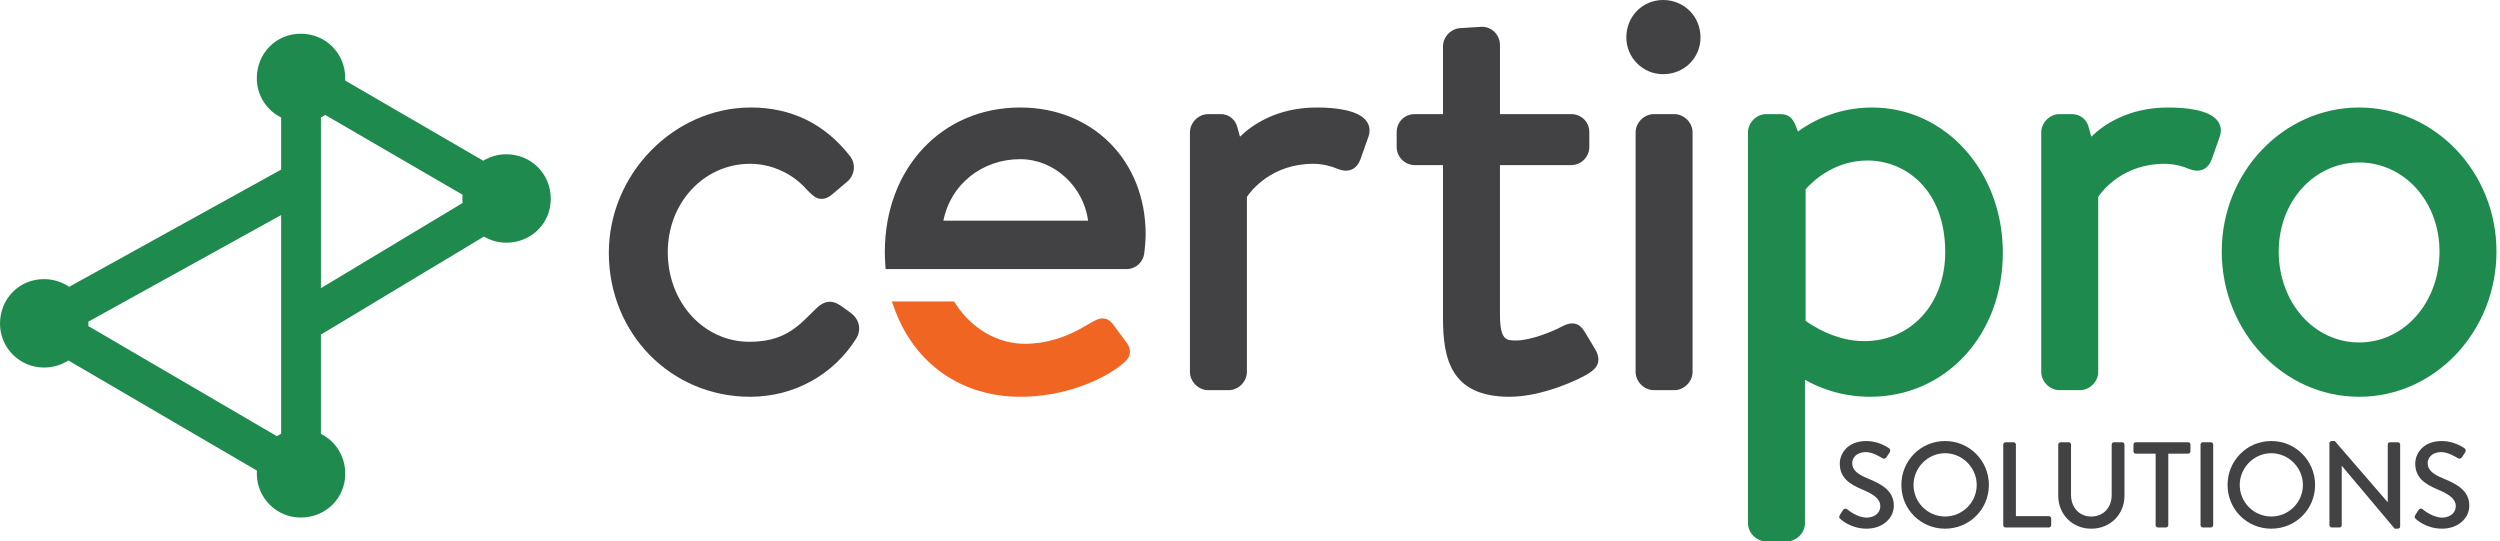 <?xml version="1.0" encoding="iso-8859-1"?>
<!-- Generator: Adobe Illustrator 16.0.0, SVG Export Plug-In . SVG Version: 6.00 Build 0)  -->
<!DOCTYPE svg PUBLIC "-//W3C//DTD SVG 1.1//EN" "http://www.w3.org/Graphics/SVG/1.1/DTD/svg11.dtd">
<svg version="1.1" id="Layer_1" xmlns="http://www.w3.org/2000/svg" xmlns:xlink="http://www.w3.org/1999/xlink" x="0px" y="0px"
	 width="1024px" height="221.767px" viewBox="0 0 1024 221.767" style="enable-background:new 0 0 1024 221.767;"
	 xml:space="preserve">
<g>
	<g>
		<path style="fill:#424143;" d="M753.572,211.013c0.447-0.646,0.848-1.396,1.295-2.043c0.45-0.649,1.146-0.848,1.695-0.4
			c0.299,0.251,4.139,3.442,7.979,3.442c3.44,0,5.635-2.095,5.635-4.638c0-2.993-2.593-4.887-7.528-6.932
			c-5.088-2.143-9.075-4.785-9.075-10.569c0-3.89,2.99-9.227,10.919-9.227c4.986,0,8.725,2.593,9.225,2.943
			c0.397,0.249,0.798,0.947,0.3,1.695c-0.399,0.599-0.848,1.297-1.247,1.896c-0.4,0.646-1.047,0.945-1.745,0.497
			c-0.351-0.199-3.84-2.493-6.733-2.493c-4.186,0-5.632,2.643-5.632,4.487c0,2.843,2.194,4.588,6.33,6.283
			c5.784,2.344,10.723,5.085,10.723,11.17c0,5.185-4.638,9.423-11.12,9.423c-6.082,0-9.923-3.191-10.721-3.94
			C753.423,212.211,753.072,211.86,753.572,211.013z"/>
		<path style="fill:#424143;" d="M796.697,180.646c9.973,0,17.951,8.028,17.951,18s-7.979,17.901-17.951,17.901
			c-9.972,0-17.898-7.929-17.898-17.901S786.726,180.646,796.697,180.646z M796.697,211.562c7.131,0,12.965-5.784,12.965-12.915
			c0-7.079-5.834-13.012-12.965-13.012c-7.079,0-12.912,5.934-12.912,13.012C783.785,205.778,789.618,211.562,796.697,211.562z"/>
		<path style="fill:#424143;" d="M820.527,182.093c0-0.497,0.397-0.947,0.946-0.947h3.291c0.5,0,0.947,0.45,0.947,0.947v29.32
			h13.512c0.549,0,0.949,0.447,0.949,0.947v2.742c0,0.5-0.4,0.947-0.949,0.947h-17.75c-0.549,0-0.946-0.448-0.946-0.947V182.093z"/>
		<path style="fill:#424143;" d="M843.06,182.093c0-0.497,0.449-0.947,0.949-0.947h3.341c0.549,0,0.946,0.45,0.946,0.947v20.593
			c0,4.986,3.191,8.876,8.277,8.876c5.135,0,8.376-3.84,8.376-8.776v-20.692c0-0.497,0.4-0.947,0.947-0.947h3.341
			c0.499,0,0.949,0.45,0.949,0.947v20.941c0,7.581-5.734,13.514-13.613,13.514c-7.827,0-13.514-5.933-13.514-13.514V182.093z"/>
		<path style="fill:#424143;" d="M882.945,185.834h-8.128c-0.547,0-0.946-0.45-0.946-0.949v-2.792c0-0.497,0.399-0.947,0.946-0.947
			h21.44c0.55,0,0.947,0.45,0.947,0.947v2.792c0,0.5-0.397,0.949-0.947,0.949h-8.127v29.268c0,0.5-0.448,0.947-0.947,0.947h-3.291
			c-0.497,0-0.947-0.448-0.947-0.947V185.834z"/>
		<path style="fill:#424143;" d="M901.342,182.093c0-0.497,0.447-0.947,0.947-0.947h3.29c0.5,0,0.947,0.45,0.947,0.947v33.008
			c0,0.5-0.447,0.947-0.947,0.947h-3.29c-0.5,0-0.947-0.448-0.947-0.947V182.093z"/>
		<path style="fill:#424143;" d="M930.309,180.646c9.973,0,17.951,8.028,17.951,18s-7.979,17.901-17.951,17.901
			c-9.972,0-17.901-7.929-17.901-17.901S920.337,180.646,930.309,180.646z M930.309,211.562c7.131,0,12.965-5.784,12.965-12.915
			c0-7.079-5.834-13.012-12.965-13.012c-7.081,0-12.915,5.934-12.915,13.012C917.394,205.778,923.228,211.562,930.309,211.562z"/>
		<path style="fill:#424143;" d="M954.136,181.544c0-0.497,0.45-0.897,0.949-0.897h1.246l21.64,25.032h0.049v-23.585
			c0-0.497,0.4-0.947,0.949-0.947h3.189c0.5,0,0.947,0.45,0.947,0.947v33.558c0,0.5-0.447,0.897-0.947,0.897h-1.295l-21.642-25.729
			h-0.048v24.282c0,0.5-0.399,0.947-0.949,0.947h-3.14c-0.499,0-0.949-0.448-0.949-0.947V181.544z"/>
		<path style="fill:#424143;" d="M989.285,211.013c0.449-0.646,0.848-1.396,1.295-2.043c0.449-0.649,1.148-0.848,1.697-0.4
			c0.299,0.251,4.137,3.442,7.977,3.442c3.439,0,5.635-2.095,5.635-4.638c0-2.993-2.593-4.887-7.529-6.932
			c-5.085-2.143-9.074-4.785-9.074-10.569c0-3.89,2.992-9.227,10.919-9.227c4.986,0,8.725,2.593,9.224,2.943
			c0.4,0.249,0.798,0.947,0.301,1.695c-0.4,0.599-0.848,1.297-1.247,1.896c-0.4,0.646-1.047,0.945-1.745,0.497
			c-0.351-0.199-3.84-2.493-6.731-2.493c-4.188,0-5.635,2.643-5.635,4.487c0,2.843,2.195,4.588,6.333,6.283
			c5.784,2.344,10.721,5.085,10.721,11.17c0,5.185-4.638,9.423-11.12,9.423c-6.082,0-9.923-3.191-10.721-3.94
			C989.136,212.211,988.785,211.86,989.285,211.013z"/>
	</g>
	<g>
		<path style="fill:#424143;" d="M348.206,127.972l-2.982-2.17c-1.574-1.146-3.309-2.204-5.325-2.204c-2.53,0-4.525,1.7-5.768,2.945
			c-0.677,0.649-1.355,1.322-2.044,2.007c-5.664,5.628-11.521,11.448-25.092,11.448c-18.769,0-33.472-16.131-33.472-36.724
			c0-20.288,14.821-36.18,33.743-36.18c8.757,0,17.428,3.959,23.193,10.589l0.208,0.211c0.333,0.296,0.644,0.604,0.946,0.902
			c1.265,1.249,2.7,2.666,4.917,2.666c1.648,0,3.275-0.801,5.029-2.442l5.082-4.282c1.66-1.293,2.738-3.096,3.036-5.076
			c0.305-2.041-0.244-4.087-1.552-5.767c-10.312-13.182-23.969-19.865-40.588-19.865c-31.526,0-58.16,27.254-58.16,59.514
			c0,33.069,25.427,58.974,57.889,58.974c17.864,0,34.103-8.919,43.462-23.895C352.976,134.879,351.948,130.587,348.206,127.972z"/>
		<path style="fill:#424143;" d="M559.787,49.708c-3.307-4.692-12.954-5.676-20.462-5.676c-16.646,0-26.794,7.432-31.435,11.962
			l-1.006-3.646c-0.746-3.353-3.506-5.606-6.87-5.606h-5.149c-3.977,0-7.465,3.489-7.465,7.465v98.137
			c0,3.978,3.488,7.465,7.465,7.465h8.403c3.977,0,7.466-3.487,7.466-7.465V80.639c1.715-2.549,10.112-13.544,27.233-13.544
			c3.836,0,7.588,1.06,9.715,2.003c1.347,0.539,2.533,0.801,3.621,0.801c1.894,0,4.454-0.791,5.928-4.62l3.248-9.209
			C561.534,53.12,560.685,50.982,559.787,49.708z"/>
		<path style="fill:#424143;" d="M653.365,143.019l-4.089-6.812c-0.985-1.578-2.337-3.738-5.273-3.738
			c-1.264,0-2.624,0.414-4.29,1.302c-3.449,1.855-12.558,5.687-18.694,5.687c-3.993,0-6.632,0-6.632-10.697V67.637h29.133
			c4.115,0,7.465-3.348,7.465-7.465v-5.965c0-4.256-3.209-7.465-7.465-7.465h-29.133V18.423c0-4.045-3.29-7.461-7.329-7.461
			c-0.003,0-0.007,0-0.01,0l-8.529,0.538c-3.979,0-7.466,3.489-7.466,7.466v27.776h-11.512c-4.256,0-7.465,3.209-7.465,7.465v5.965
			c0,4.117,3.35,7.465,7.465,7.465h11.512v62.749c0,16.69,3.302,32.134,27.254,32.134c13.367,0,28.447-7.025,32.421-9.579
			C653.586,151.119,656.473,148.348,653.365,143.019z"/>
		<g>
			<path style="fill:#424143;" d="M681.202,30.384c8.596,0,15.329-6.615,15.329-15.058C696.531,6.732,689.798,0,681.202,0
				c-8.442,0-15.056,6.732-15.056,15.327C666.146,23.629,672.9,30.384,681.202,30.384z"/>
			<path style="fill:#424143;" d="M685.811,46.742h-8.403c-3.976,0-7.464,3.489-7.464,7.465v98.137c0,3.978,3.488,7.465,7.464,7.465
				h8.403c3.978,0,7.466-3.487,7.466-7.465V54.207C693.276,50.23,689.788,46.742,685.811,46.742z"/>
		</g>
		<g>
			<path style="fill:#1F8A4E;" d="M766.812,44.032c-15.039,0-25.708,6.385-30.396,9.856l-0.798-2.168
				c-1.264-3.153-2.729-4.978-6.486-4.978h-5.694c-3.978,0-7.465,3.489-7.465,7.465v160.095c0,3.978,3.487,7.465,7.465,7.465h8.404
				c3.978,0,7.465-3.488,7.465-7.465v-58.75c4.853,2.805,14.163,6.968,26.691,6.968c30.992,0,54.365-25.353,54.365-58.974
				C820.364,70.173,796.842,44.032,766.812,44.032z M739.579,77.536c2.089-2.425,11.091-11.797,25.337-11.797
				c15.338,0,31.845,11.747,31.845,37.536c0,21.122-13.964,36.453-33.2,36.453c-11.652,0-21.181-6.27-23.981-8.318V77.536z"/>
			<path style="fill:#1F8A4E;" d="M888.02,44.032c-16.646,0-26.795,7.432-31.433,11.962l-1.006-3.646
				c-0.746-3.353-3.508-5.606-6.869-5.606h-5.151c-3.978,0-7.465,3.489-7.465,7.465v98.137c0,3.978,3.487,7.465,7.465,7.465h8.404
				c3.978,0,7.465-3.487,7.465-7.465V80.639c1.716-2.549,10.112-13.544,27.234-13.544c3.838,0,7.59,1.06,9.714,2.003
				c1.348,0.539,2.534,0.801,3.621,0.801c1.894,0,4.455-0.791,5.929-4.62l3.248-9.209c1.053-2.949,0.203-5.087-0.694-6.362
				C905.175,45.016,895.53,44.032,888.02,44.032z"/>
			<path style="fill:#1F8A4E;" d="M966.292,44.032c-31.024,0-56.265,26.455-56.265,58.972c0,32.818,25.24,59.516,56.265,59.516
				c31.021,0,56.261-26.698,56.261-59.516C1022.553,70.486,997.313,44.032,966.292,44.032z M966.292,140.27
				c-18.467,0-32.93-16.369-32.93-37.267c0-20.439,14.463-36.451,32.93-36.451c18.464,0,32.927,16.011,32.927,36.451
				C999.219,123.901,984.756,140.27,966.292,140.27z"/>
		</g>
		<g>
			<path style="fill:#F16523;" d="M460.661,139.298c-0.796-1.062-1.526-2.057-2.256-3.051c-0.762-1.04-1.522-2.077-2.333-3.155
				c-0.48-0.662-1.946-2.676-4.472-2.676c-1.715,0-3.256,0.895-5.205,2.029l-0.988,0.574c-8.618,5.244-17.004,7.793-25.634,7.793
				c-11.098,0-21.682-6.084-28.311-16.278l-0.685-1.051H365.3l1.136,3.107c8.219,22.499,27.448,35.929,51.438,35.929
				c18.383,0,33.731-6.986,41.222-12.919c2.302-1.688,3.437-3.214,3.679-4.948C463.085,142.415,461.727,140.668,460.661,139.298z"/>
			<path style="fill:#424143;" d="M417.874,44.032c-32.13,0-55.45,24.916-55.45,59.243c0,1.452,0.056,3.011,0.169,4.761l0.142,2.164
				h98.787c3.713,0,6.801-2.878,7.17-6.598c0.296-2.07,0.566-5.715,0.566-7.646C469.258,65.869,447.648,44.032,417.874,44.032z
				 M417.874,65.196c13.891,0,25.904,11.094,27.825,25.192H386.41C389.292,75.643,402.131,65.196,417.874,65.196z"/>
		</g>
	</g>
	<path style="fill:#1F8A4E;" d="M207.356,63.191c-3.373,0-6.597,0.912-9.413,2.65l-56.563-32.85
		c0.019-0.323,0.029-0.635,0.029-0.944c0-10.23-8.014-18.242-18.245-18.242c-10.079,0-17.974,8.012-17.974,18.242
		c0,6.895,3.861,13.044,9.961,16.075v21.343l-86.824,48.012c-3.006-2.039-6.625-3.148-10.354-3.148
		C7.895,114.329,0,122.342,0,132.574c0,9.909,8.063,17.971,17.973,17.971c3.635,0,7.069-0.997,10.025-2.896l77.24,45.117
		c-0.032,0.429-0.048,0.841-0.048,1.25c0,9.911,8.062,17.973,17.974,17.973c10.231,0,18.245-7.895,18.245-17.973
		c0-7.021-3.86-13.256-9.961-16.301v-40.671l66.77-40.153c2.772,1.652,5.901,2.518,9.138,2.518c10.231,0,18.245-7.895,18.245-17.974
		C225.601,71.205,217.587,63.191,207.356,63.191z M189.47,83.139l-58.021,34.89V48.107c0.612-0.302,1.207-0.638,1.779-1.005
		l56.234,32.66c-0.053,0.566-0.079,1.121-0.079,1.674C189.382,81.993,189.412,82.562,189.47,83.139z M36.195,131.744l78.957-43.657
		v89.558c-0.608,0.303-1.197,0.637-1.766,1.008l-77.201-45.094c0.023-0.339,0.033-0.667,0.033-0.985
		C36.218,132.296,36.21,132.02,36.195,131.744z"/>
</g>
<g>
</g>
<g>
</g>
<g>
</g>
<g>
</g>
<g>
</g>
<g>
</g>
<g>
</g>
<g>
</g>
<g>
</g>
<g>
</g>
<g>
</g>
<g>
</g>
<g>
</g>
<g>
</g>
<g>
</g>
</svg>
